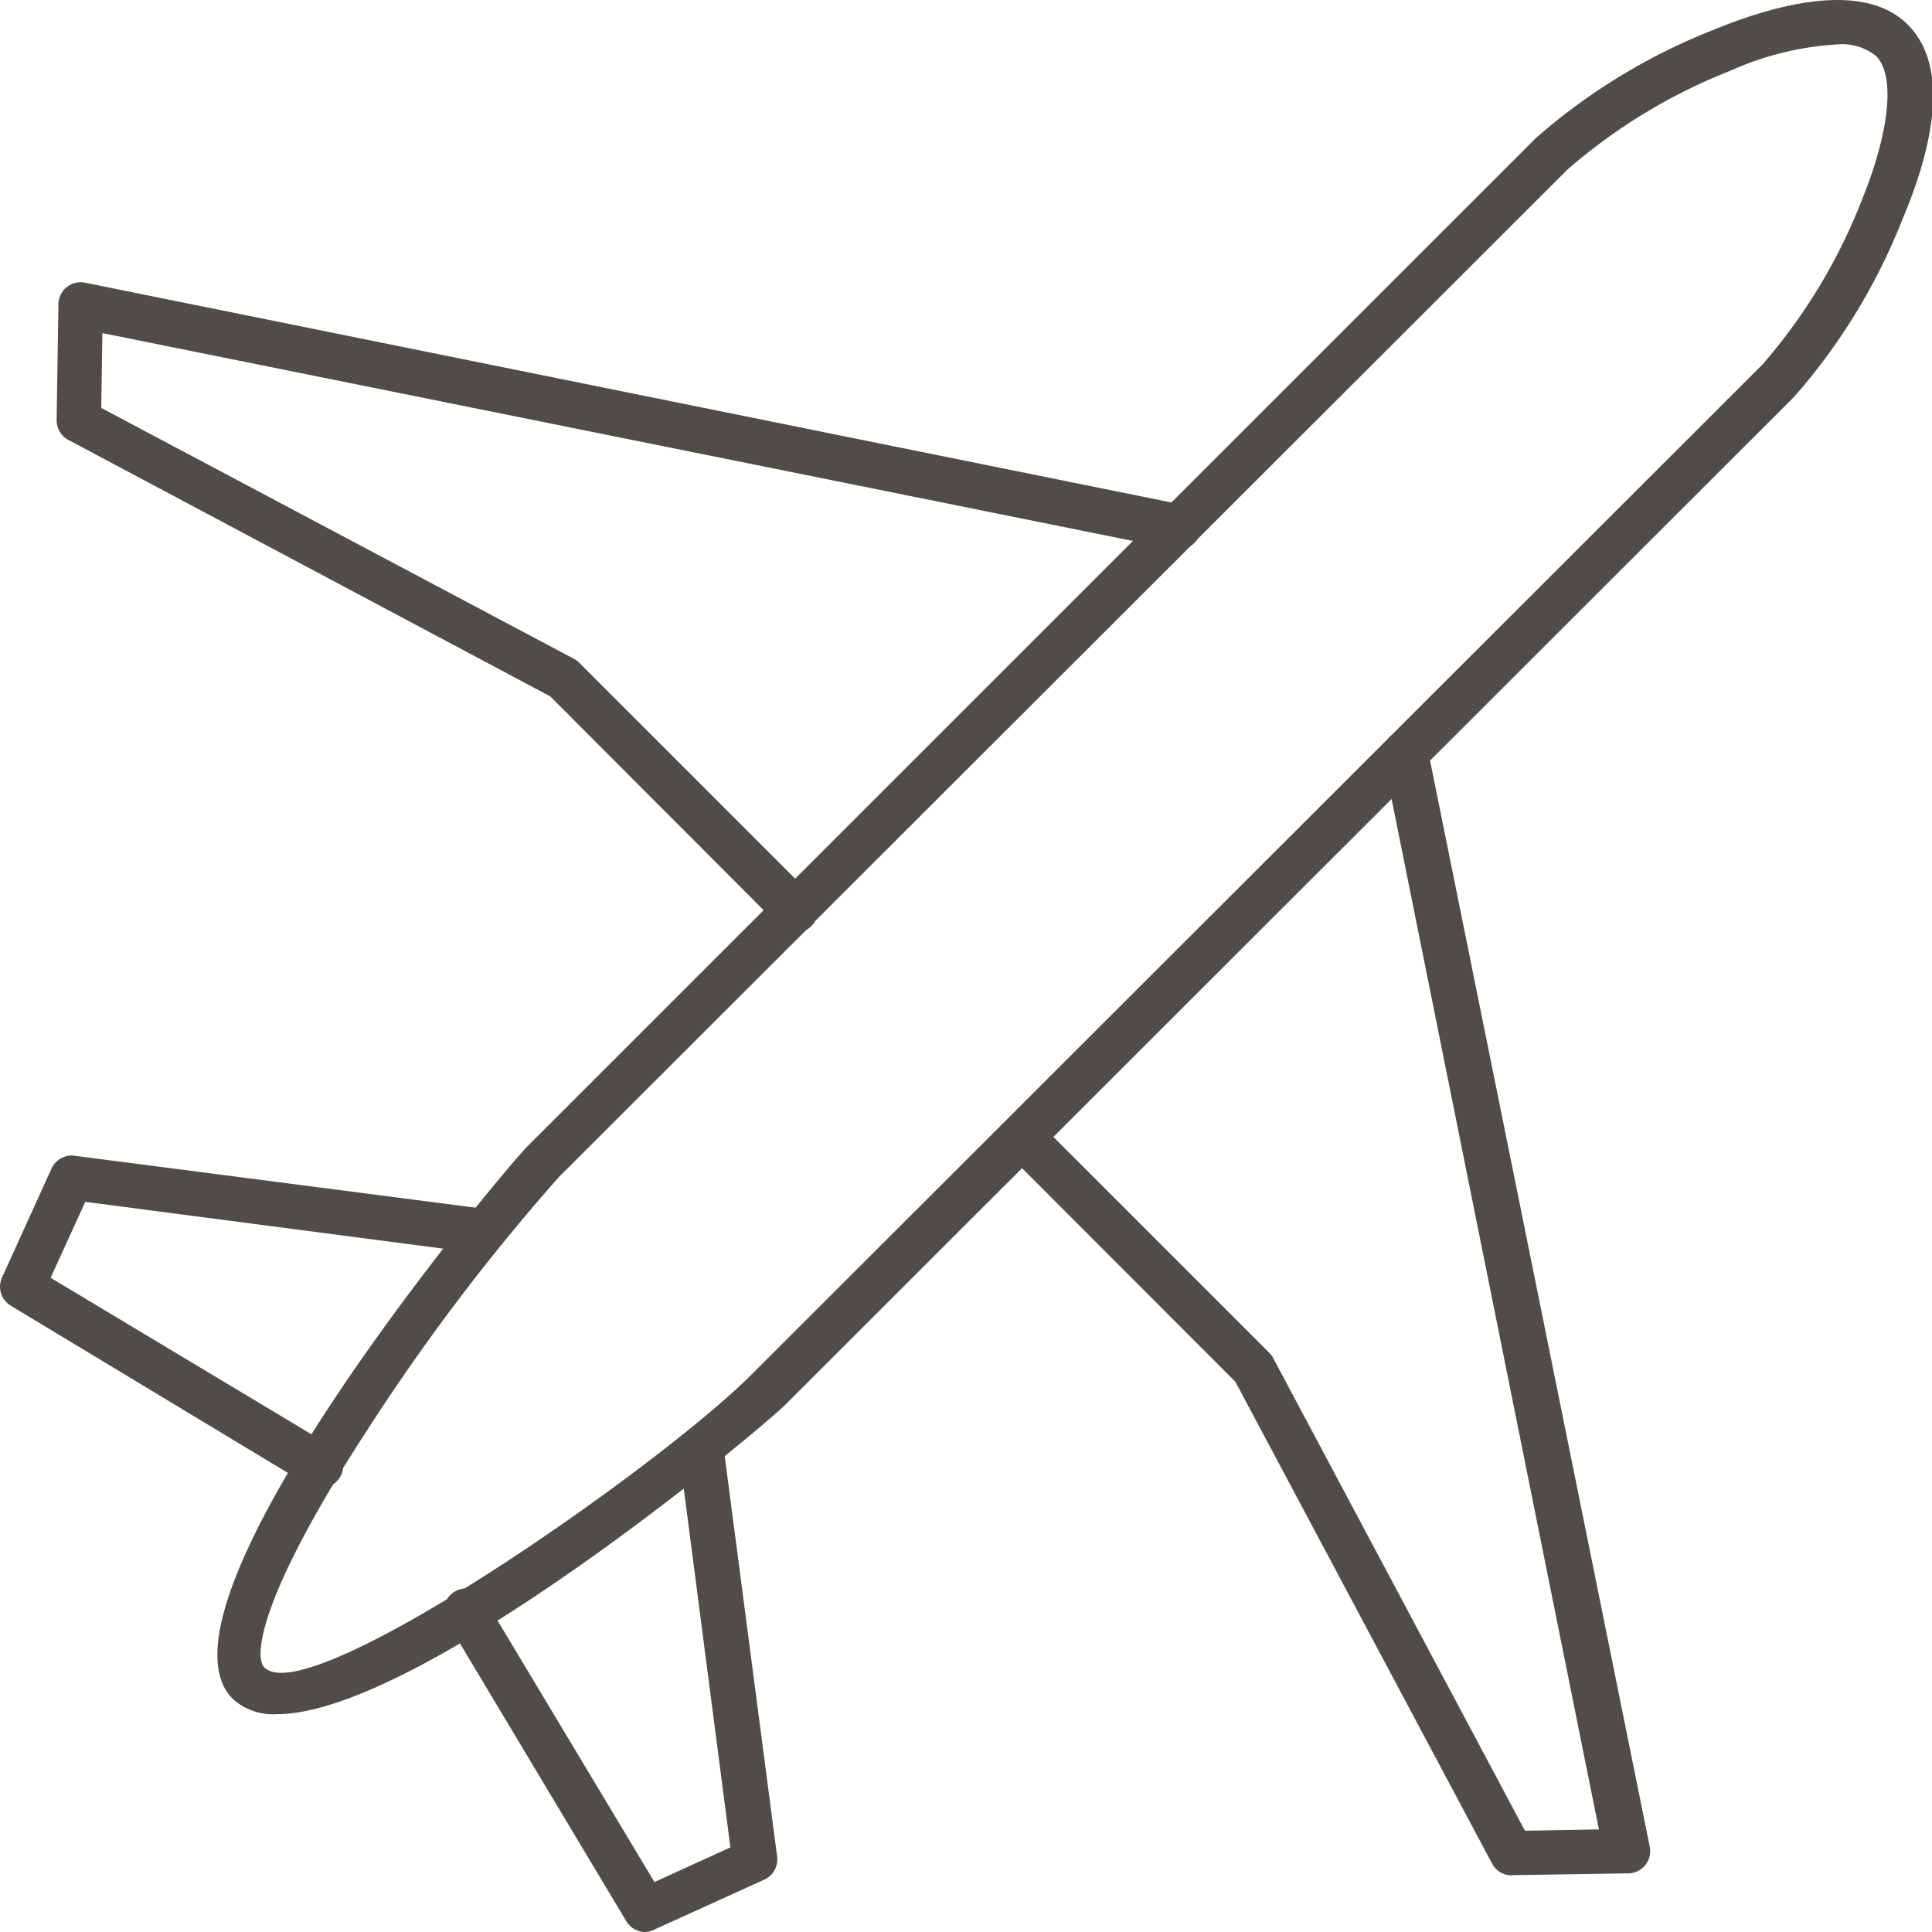<svg xmlns="http://www.w3.org/2000/svg" viewBox="0 0 87 87"><defs><style>.cls-1{fill:#504c48;}</style></defs><title>Fichier 5</title><g id="Calque_2" data-name="Calque 2"><g id="HOME"><path class="cls-1" d="M12.48,77.19a2.69,2.69,0,0,1-2-.69c-4.19-4.19,12-23.57,13.26-24.87L69.17,6.21a27.26,27.26,0,0,1,8-4.87c2.9-1.19,6.78-2.19,8.74-.23h0c2,2,1,5.83-.23,8.74a27.27,27.27,0,0,1-4.87,8L35.37,63.25C34.22,64.4,18.89,77.19,12.48,77.19ZM82.73,2a13.69,13.69,0,0,0-4.82,1.19,25.28,25.28,0,0,0-7.32,4.44L25.17,53A94,94,0,0,0,16.4,64.61c-4.66,7.18-5,10-4.49,10.48,2,2,17.86-9.07,22-13.26L79.37,16.41a25.28,25.28,0,0,0,4.44-7.32c1.29-3.17,1.55-5.68.67-6.57h0A2.45,2.45,0,0,0,82.73,2Z"/><path class="cls-1" d="M68.07,84.45a1,1,0,0,1-.88-.53L55.63,62.22,45.31,51.89a1,1,0,0,1,1.41-1.41L57.15,60.91a1,1,0,0,1,.18.24L68.67,82.44,72,82.38,62.29,34.12a1,1,0,0,1,2-.4l10,49.44a1,1,0,0,1-1,1.2l-5.18.08Z"/><path class="cls-1" d="M35.82,42a1,1,0,0,1-.71-.29L24.78,31.36,3.08,19.81a1,1,0,0,1-.53-.9l.08-5.18a1,1,0,0,1,1.2-1l49.43,10a1,1,0,1,1-.4,2L4.61,15l-.05,3.37L25.85,29.67a1,1,0,0,1,.24.18L36.52,40.28A1,1,0,0,1,35.82,42Z"/><path class="cls-1" d="M29.06,87a1,1,0,0,1-.86-.49l-8-13.36a1,1,0,1,1,1.71-1l7.56,12.6,3.42-1.56L30.62,65.72a1,1,0,1,1,2-.26L35,83.64a1,1,0,0,1-.58,1l-4.91,2.23A1,1,0,0,1,29.06,87Z"/><path class="cls-1" d="M14.36,67a1,1,0,0,1-.51-.14L.49,58.8a1,1,0,0,1-.4-1.27l2.23-4.91a1,1,0,0,1,1-.58L21.54,54.4a1,1,0,1,1-.26,2L3.84,54.12,2.28,57.54l12.6,7.56A1,1,0,0,1,14.36,67Z"/></g></g></svg>